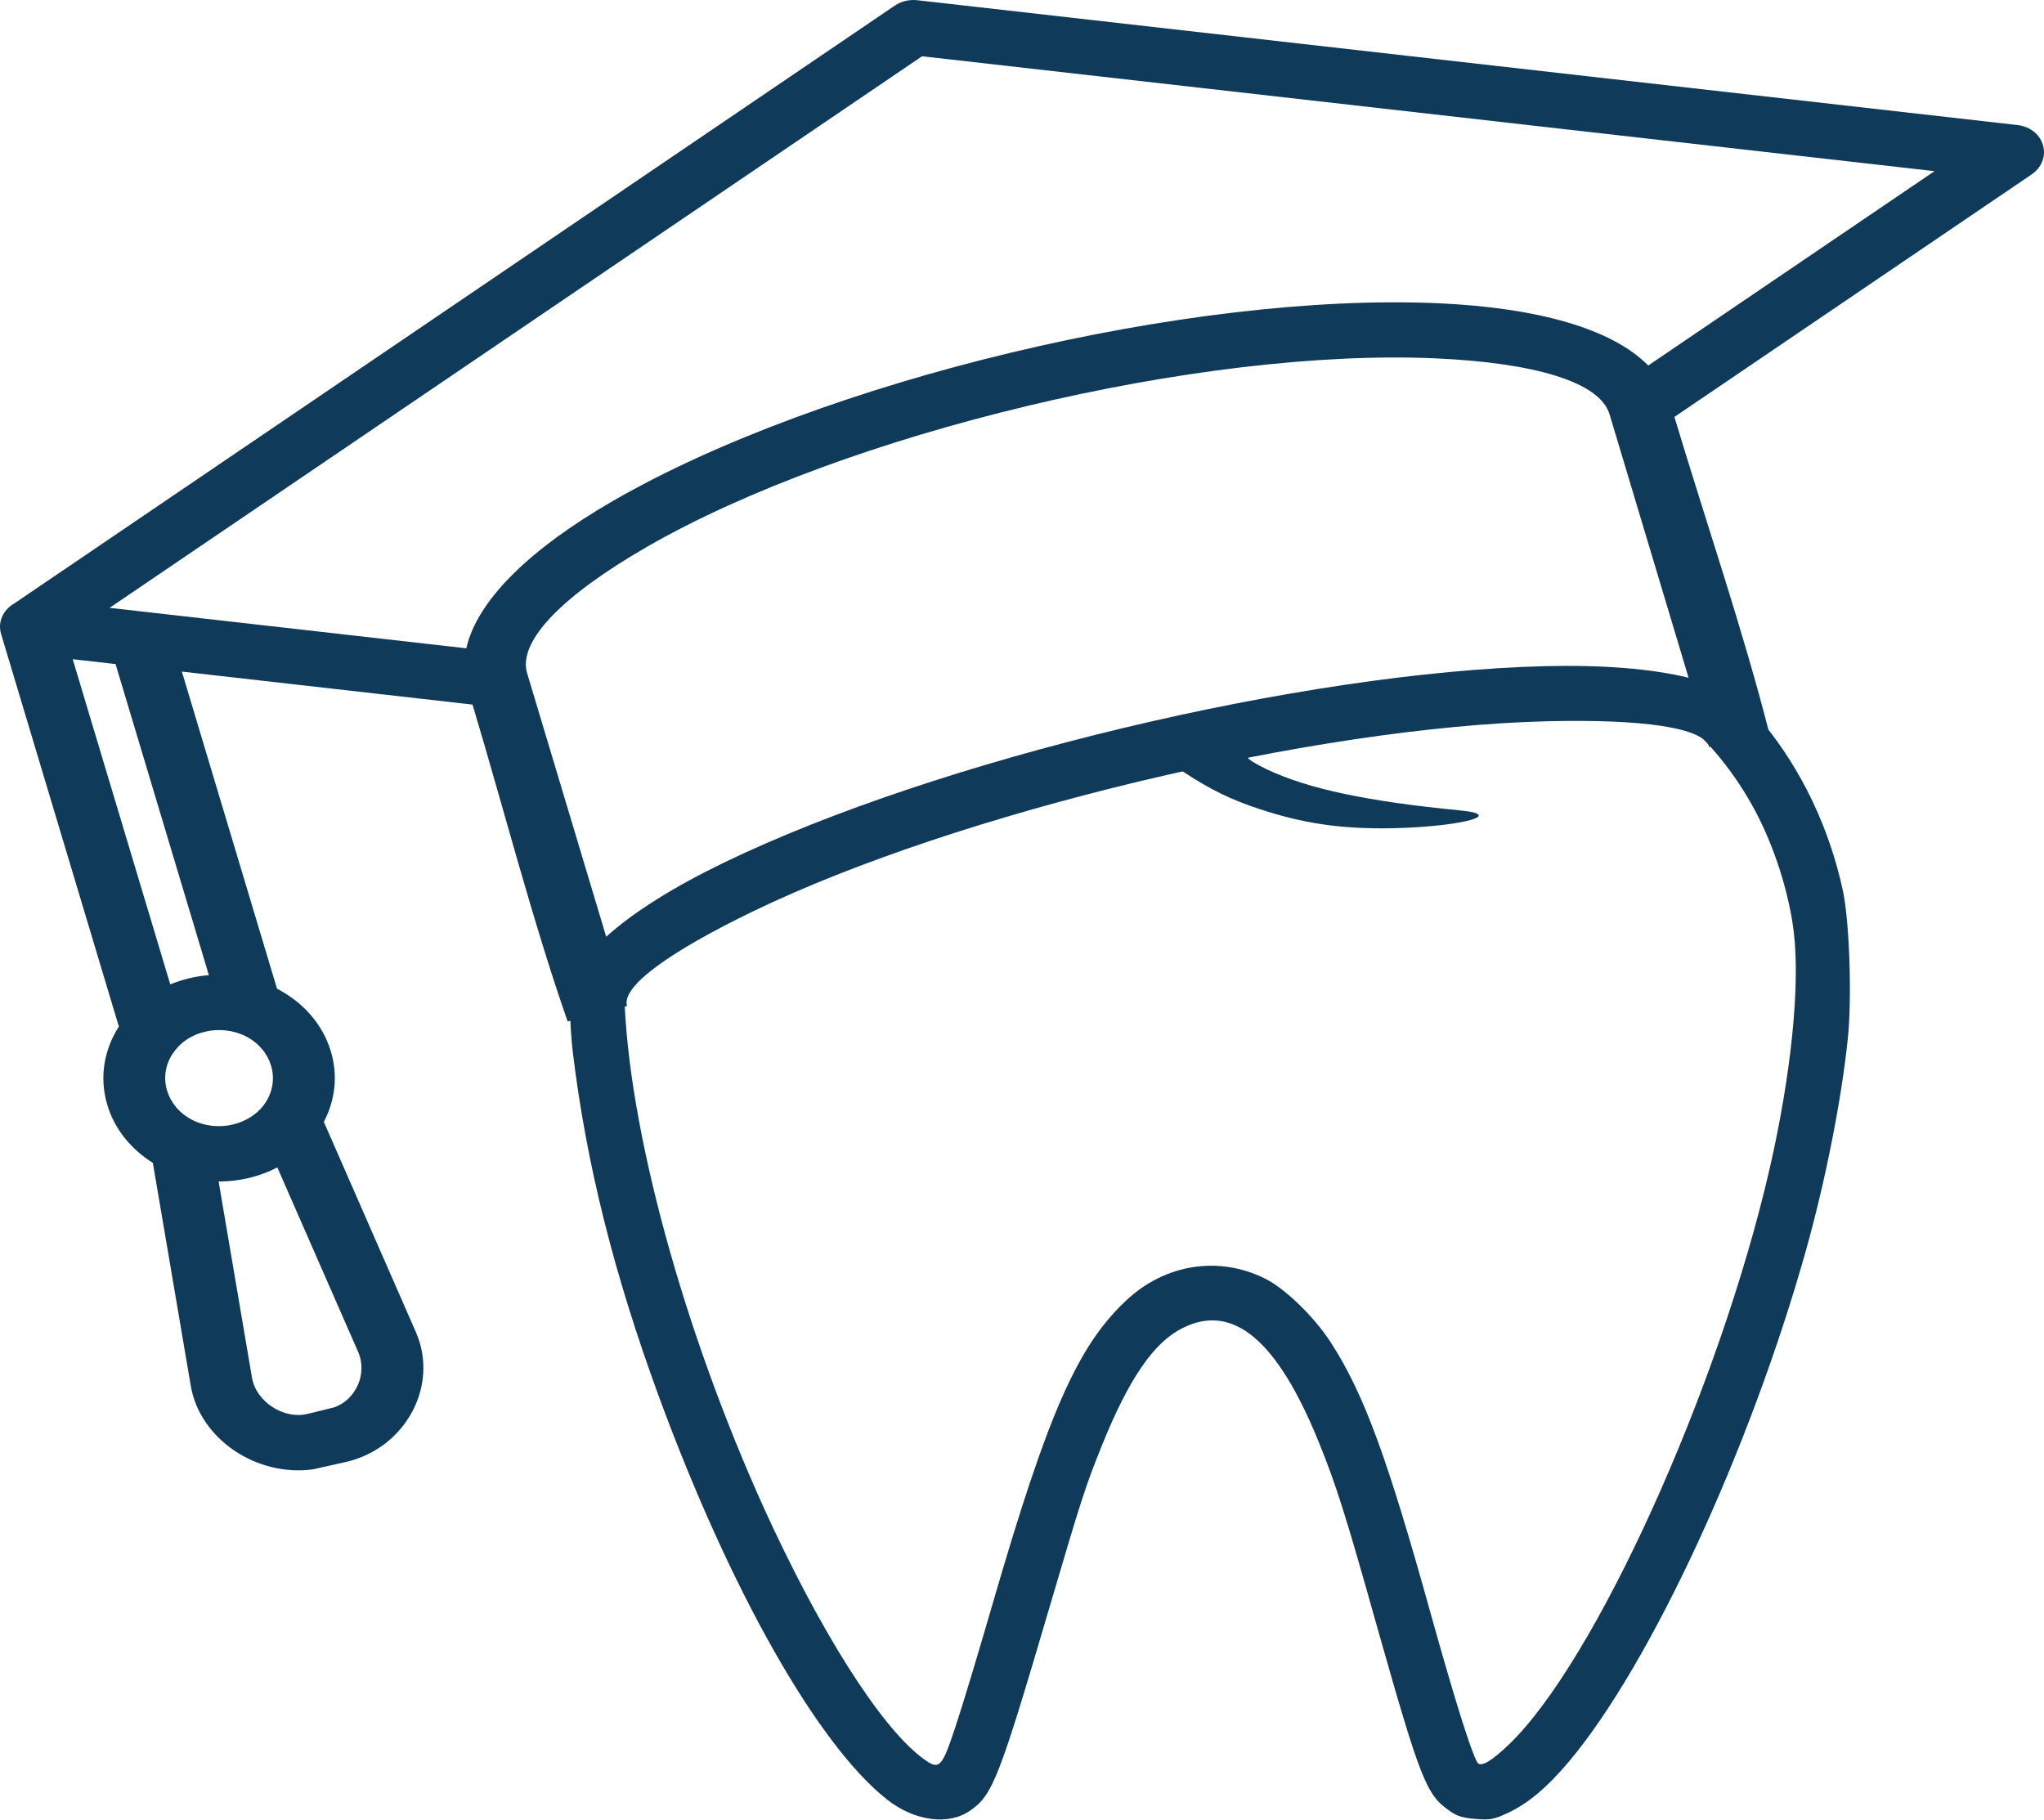 <svg width="538" height="479" viewBox="0 0 538 479" fill="none" xmlns="http://www.w3.org/2000/svg">
<path fill-rule="evenodd" clip-rule="evenodd" d="M333.581 195.339C325.048 196.94 316.422 198.732 307.81 200.689C316.726 206.84 322.022 209.569 329.059 212.109C341.042 216.315 350.852 218.025 363.824 218.025C382.59 217.959 397.405 214.541 384.17 213.292C359.94 210.926 344.533 207.705 333.472 202.513C330.574 201.131 328.336 199.752 328.467 199.357C328.643 198.734 330.582 197.263 333.581 195.339ZM164.319 261.862L150 265.566C150.124 269.655 150.373 273.536 150.755 276.845C154.309 306.224 161.553 335.277 173.536 367.877C192.236 418.68 215.215 459.233 233.455 473.63C240.697 479.347 249.652 480.532 255.316 476.587C261.307 472.447 262.887 468.437 276.517 422.1C284.616 394.562 285.801 390.947 290.015 380.497C297.126 362.881 303.645 353.351 311.283 349.54C324.517 342.902 336.171 352.695 347.036 379.38C351.711 390.881 354.147 398.571 362.51 428.344C373.835 468.306 375.415 472.38 381.406 476.521C383.446 478.032 385.027 478.493 388.385 478.756C392.204 479.085 393.191 478.888 396.878 477.178C402.343 474.614 407.413 470.276 413.141 463.442C434.54 437.874 460.681 381.352 475.362 329.034C480.432 310.96 484.646 289.796 486.357 273.43C487.476 262.717 486.817 242.473 485.04 234.324C481.435 217.716 474.147 202.635 464.121 190.369L449.834 193.519C449.261 191.614 446.698 190.11 442.441 189C450.061 195.448 456.622 203.516 461.736 212.961C466.938 222.558 470.888 234.913 472.139 245.299C473.85 259.497 471.414 283.158 465.753 307.738C452.388 365.774 419.73 437.675 397.015 459.303C392.669 463.379 390.496 464.758 389.181 464.233C388.062 463.838 383.19 448.458 376.671 425.06C365.213 383.786 359.024 366.896 350.334 353.422C345.988 346.652 338.154 339.028 332.82 336.464C320.704 330.484 306.68 332.717 296.54 342.181C283.635 354.21 275.865 371.823 261.182 422.432C257.561 434.92 253.215 449.38 251.438 454.638C247.75 465.746 247.224 466.139 242.352 462.394C231.29 453.784 215.62 428.873 201.134 397.065C179.742 349.832 165.347 296.911 164.319 261.862Z" fill="#103A59"/>
<path fill-rule="evenodd" clip-rule="evenodd" d="M407.15 189.842C346.05 191.321 252.013 213.843 198.242 239.854C176.29 250.473 163.488 259.631 165.037 264.803L149.404 268.846C140.131 242.246 132.527 212.615 124.373 185.446L124.368 185.449L47.868 176.767L72.913 260.234C79.656 263.715 84.918 269.493 87.088 276.739C89.019 283.168 88.182 289.682 85.235 295.288L109.455 350.594C115.644 364.728 106.74 381.045 91.323 384.733L82.372 386.741C67.48 388.764 52.587 378.721 50.214 364.759L40.231 306.076C34.593 302.569 30.127 297.212 28.244 290.811C26.08 283.582 27.402 276.24 31.288 270.206L0.279 166.837C-0.665 163.687 0.859 160.472 3.788 158.817L235.524 1.472C237.281 0.282 239.416 -0.172 241.448 0.058L530.917 32.9C538.361 33.743 540.531 42.142 534.552 46.039L440.72 109.742C448.88 136.941 458.823 165.925 465.733 193.137L449.926 196.622C448.371 191.448 432.141 189.232 407.15 189.842ZM57.542 310.968L57.543 310.974C62.952 310.994 68.325 309.702 72.999 307.273L94.287 355.874C96.769 361.544 93.672 368.432 87.962 370.424L80.818 372.175C74.808 373.613 67.425 369.08 66.319 362.582L57.543 310.974L57.539 310.974L57.542 310.968ZM45.375 277.443C47.253 274.549 50.188 272.45 53.991 271.542L53.983 271.542C57.566 270.689 61.516 271.127 64.745 272.782C71.502 276.261 73.845 284.051 69.959 290.096C66.074 296.103 57.309 298.213 50.572 294.752C43.814 291.266 41.465 283.476 45.375 277.443ZM444.452 178.389L423.646 109.036L423.642 109.034C421.077 100.481 403.788 95.489 377.912 94.325C315.995 91.548 222.162 113.985 170.115 144.029C148.353 156.594 136.18 168.649 138.751 177.219L159.557 246.555C166.736 240.074 177.282 233.467 190.532 227.056C246.635 199.911 342.953 176.879 406.769 175.335C421.805 174.972 434.618 175.987 444.452 178.389ZM509.183 45.05L433.839 96.2L433.83 96.205C424.299 86.508 404.661 80.993 378.678 79.824C313.249 76.883 216.367 100.082 161.33 131.855C139.491 144.461 125.572 158.003 122.738 170.64L28.846 159.988L242.692 14.807L509.183 45.05ZM19.135 173.505L30.41 174.786L30.414 174.781L54.98 256.668C51.471 256.946 48.009 257.774 44.818 259.103L19.135 173.505Z" fill="#103A59"/>
</svg>
